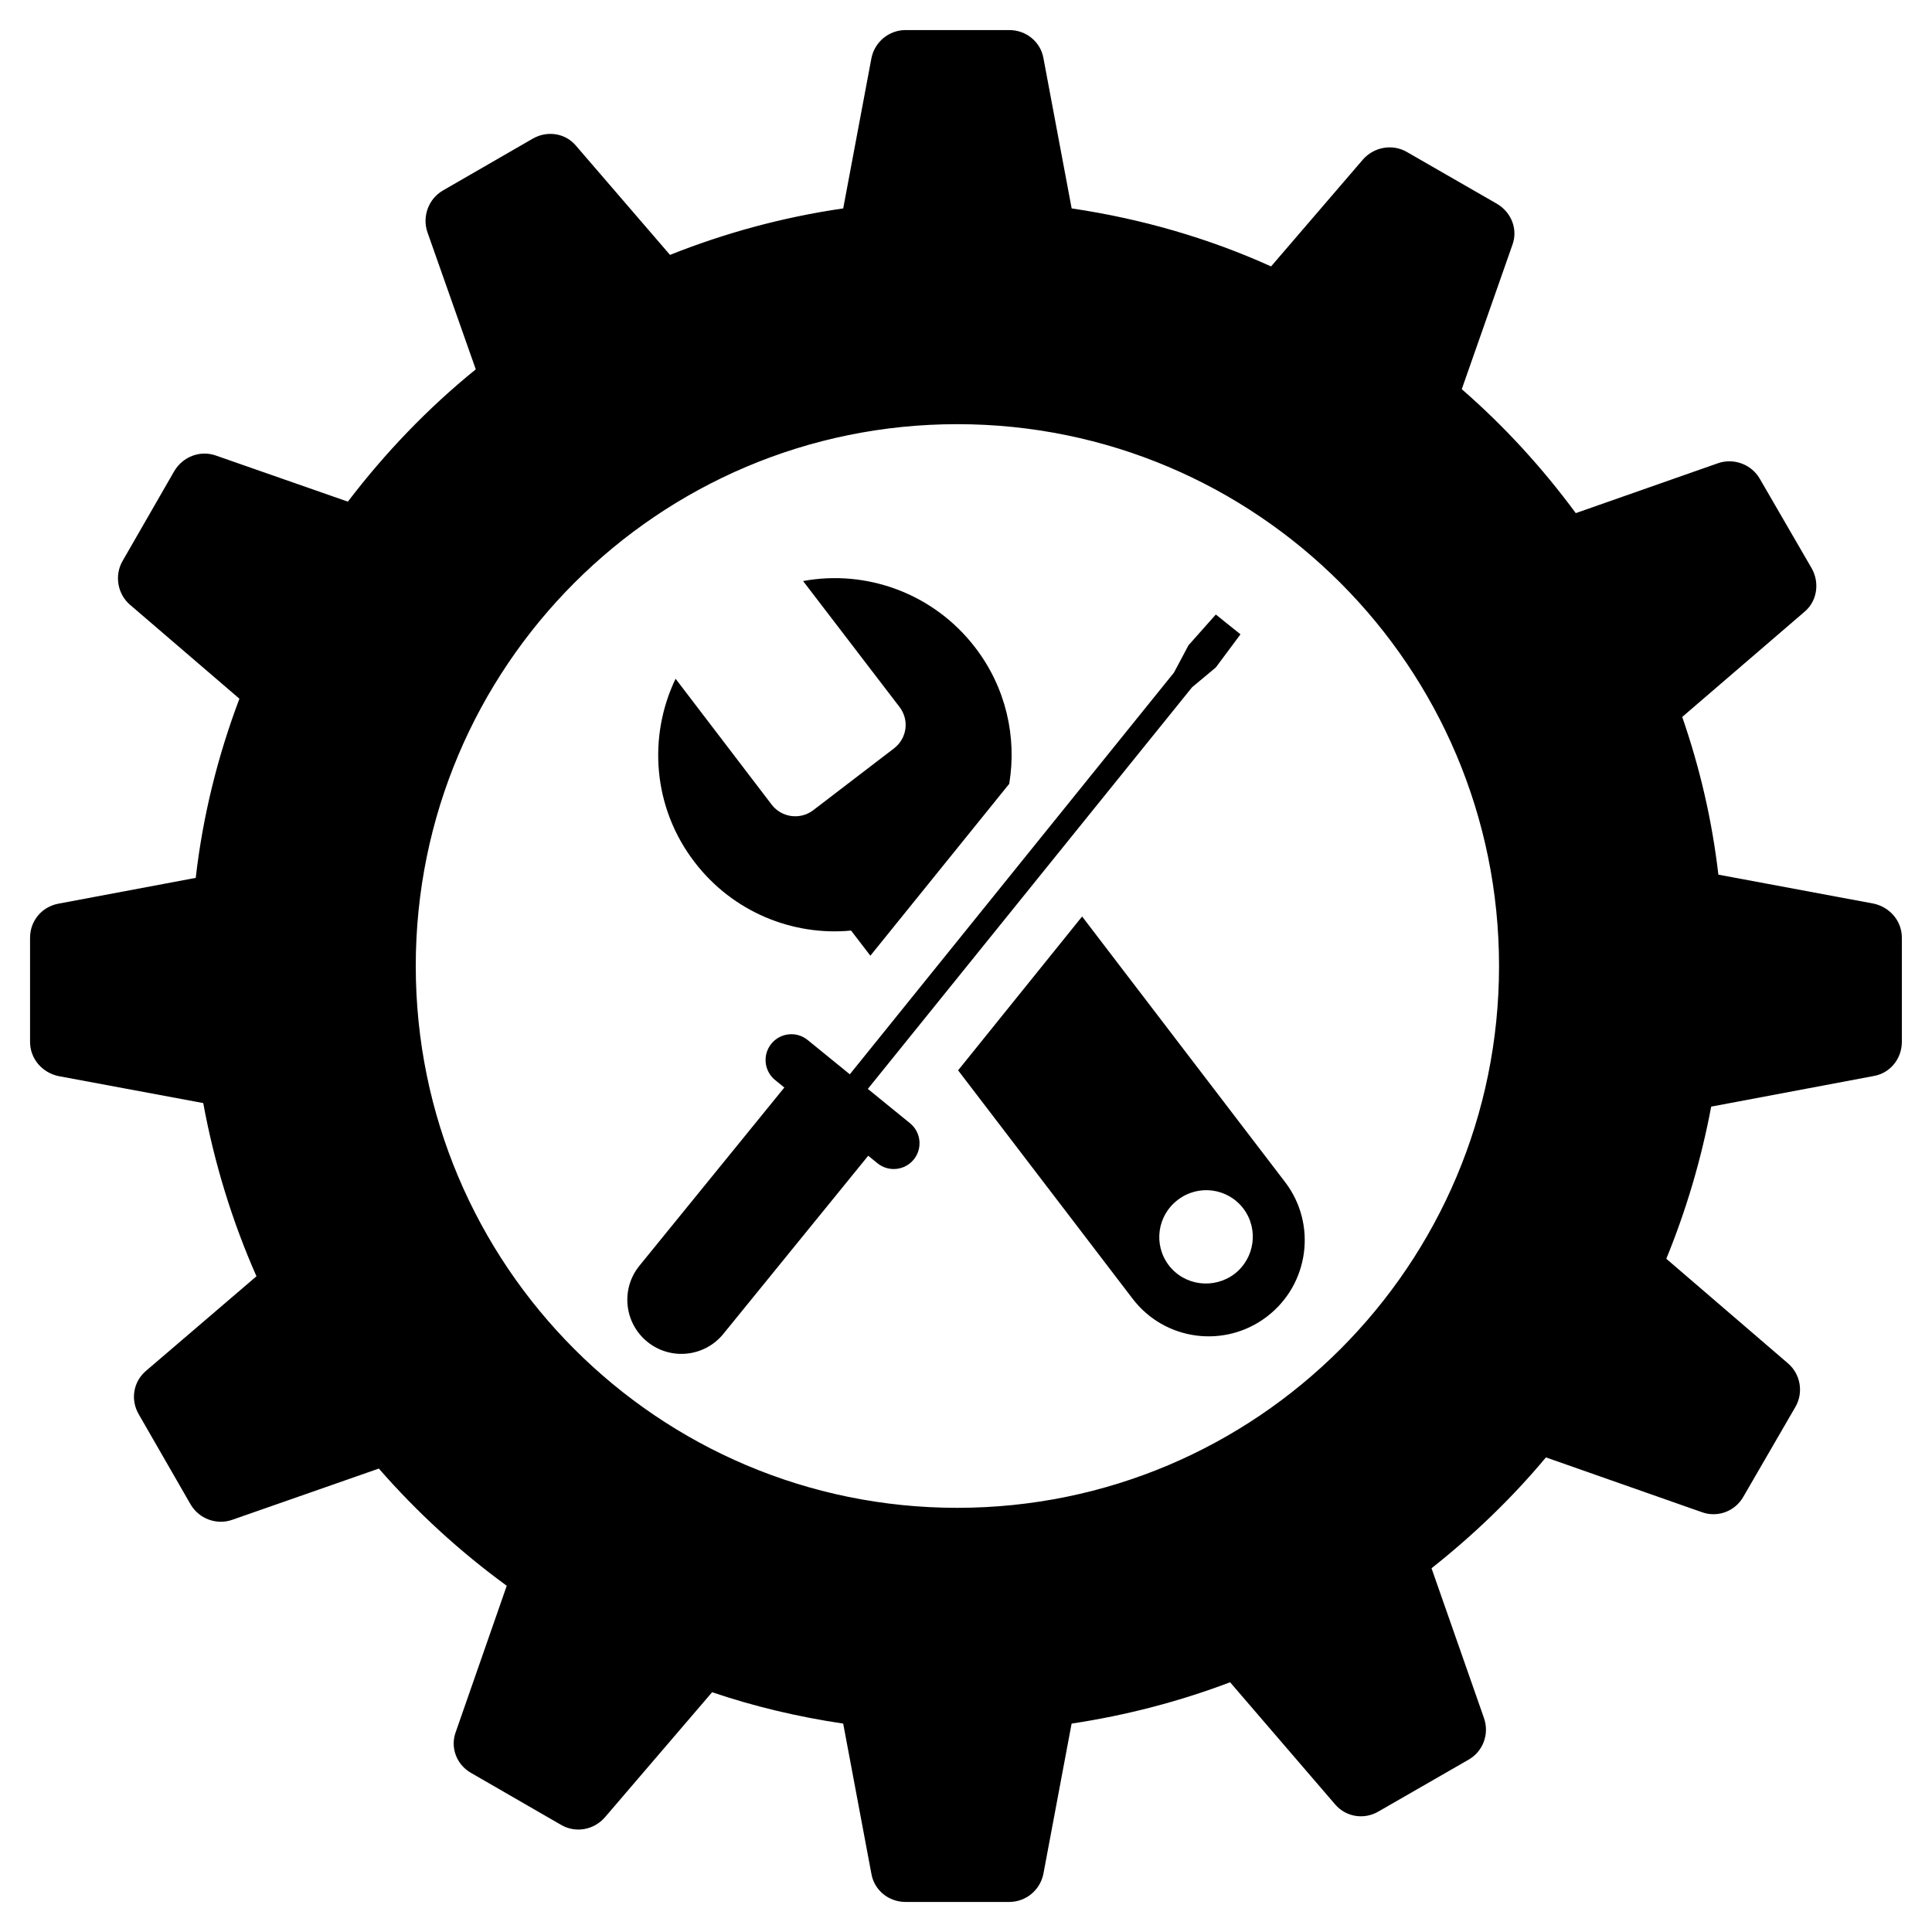 <?xml version="1.0" encoding="UTF-8"?>
<!-- Uploaded to: SVG Repo, www.svgrepo.com, Generator: SVG Repo Mixer Tools -->
<svg fill="#000000" width="800px" height="800px" version="1.1" viewBox="144 144 512 512" xmlns="http://www.w3.org/2000/svg">
 <g>
  <path d="m369.54 390.61 5.117 6.664 36.816-45.574v-0.078c2.016-12.246-0.852-25.344-8.992-35.965-11.082-14.496-28.988-20.773-45.652-17.672l25.578 33.406c2.637 3.488 1.938 8.293-1.473 10.93l-21.469 16.434c-3.41 2.559-8.293 1.938-10.93-1.473l-25.5-33.406c-7.363 15.348-6.047 34.18 5.039 48.598 10.148 13.254 26.039 19.609 41.465 18.137z"/>
  <path d="m430.77 386.88-32.863 40.77 46.195 60.457c8.527 11.238 24.492 13.332 35.652 4.805 11.16-8.527 13.332-24.492 4.805-35.652zm40.383 94.719c-5.426 4.109-13.254 3.18-17.441-2.324-4.109-5.426-3.023-13.176 2.402-17.285 5.426-4.184 13.176-3.18 17.363 2.246 4.188 5.504 3.023 13.254-2.324 17.363z"/>
  <path d="m459.92 326.12 6.285-5.238 6.535-8.781-6.535-5.246-7.238 8.145-3.844 7.223h0.008l-85.922 106.48-11.176-9.094c-2.93-2.379-7.238-1.938-9.617 0.992-2.379 2.922-1.938 7.238 0.992 9.617l2.449 1.992-38.398 47.219c-4.992 6.141-4.062 15.16 2.078 20.152 6.141 4.992 15.16 4.062 20.152-2.078l38.398-47.219 2.449 1.992c2.922 2.379 7.238 1.938 9.617-0.992 2.379-2.922 1.938-7.238-0.992-9.617l-11.176-9.094z"/>
  <path d="m640.55 383.47-41.164-7.68c-1.684-14.523-4.945-28.422-9.582-41.793l32.32-27.793c3.371-2.734 4.207-7.68 2-11.578l-13.789-23.797c-2.211-3.789-6.844-5.473-10.945-4.109l-37.793 13.262c-8.844-12-18.949-23.051-30.215-32.848l13.371-38.109c1.582-4.109-0.109-8.734-4.109-11.055l-23.797-13.688c-3.789-2.211-8.633-1.363-11.578 1.898l-24.422 28.422c-16.523-7.473-34.32-12.633-52.848-15.371l-7.473-39.793c-0.746-4.309-4.535-7.473-9.062-7.473h-27.477c-4.418 0-8.207 3.164-9.055 7.473l-7.473 39.793c-16.004 2.316-31.375 6.527-45.902 12.316l-24.84-28.84c-2.734-3.371-7.582-4.207-11.473-2l-23.895 13.789c-3.789 2.211-5.473 6.844-4.109 10.953l12.844 36.43c-12.734 10.316-24.004 22.105-33.895 35.059l-34.949-12.207c-4.109-1.473-8.734 0.211-11.055 4.109l-13.688 23.797c-2.211 3.789-1.371 8.734 1.891 11.578l29.059 24.949c-5.688 15.051-9.688 30.949-11.578 47.48l-36.422 6.844c-4.328 0.82-7.484 4.508-7.484 9.035v27.586c0 4.418 3.156 8.109 7.473 9.055l38.422 7.16c2.945 15.996 7.688 31.375 14.105 45.902l-29.266 25.059c-3.371 2.844-4.207 7.68-1.891 11.578l13.688 23.797c2.211 3.789 6.844 5.582 11.055 4.102l38.848-13.578c10.105 11.578 21.477 22.004 33.895 31.059l-13.473 38.637c-1.582 4.109 0.109 8.734 4 10.953l23.895 13.789c3.789 2.211 8.633 1.371 11.578-2l28.422-33.168c11.16 3.789 22.742 6.527 34.738 8.316l7.473 39.793c0.738 4.316 4.527 7.473 9.055 7.473h27.477c4.426 0 8.207-3.156 9.055-7.473l7.473-39.793c14.633-2.211 28.633-5.891 42.004-10.953l27.793 32.32c2.844 3.371 7.688 4.207 11.578 1.898l23.797-13.688c3.898-2.211 5.582-6.844 4.109-11.055l-13.898-39.691c11.055-8.734 21.262-18.523 30.32-29.375l41.375 14.531c4.109 1.473 8.734-0.211 10.945-4.109l13.789-23.797c2.211-3.789 1.371-8.734-2-11.578l-32.211-27.688c5.262-12.844 9.262-26.32 11.898-40.32l43.055-8.109c4.316-0.738 7.473-4.527 7.473-9.055v-27.586c0.012-4.418-3.148-8.102-7.461-9.047zm-242.88 160.12c-79.27 0-143.49-64.324-143.49-143.59 0-79.277 64.215-143.59 143.49-143.59 79.379 0 143.59 64.324 143.59 143.59 0 79.266-64.215 143.59-143.59 143.59z"/>
 </g>
</svg>